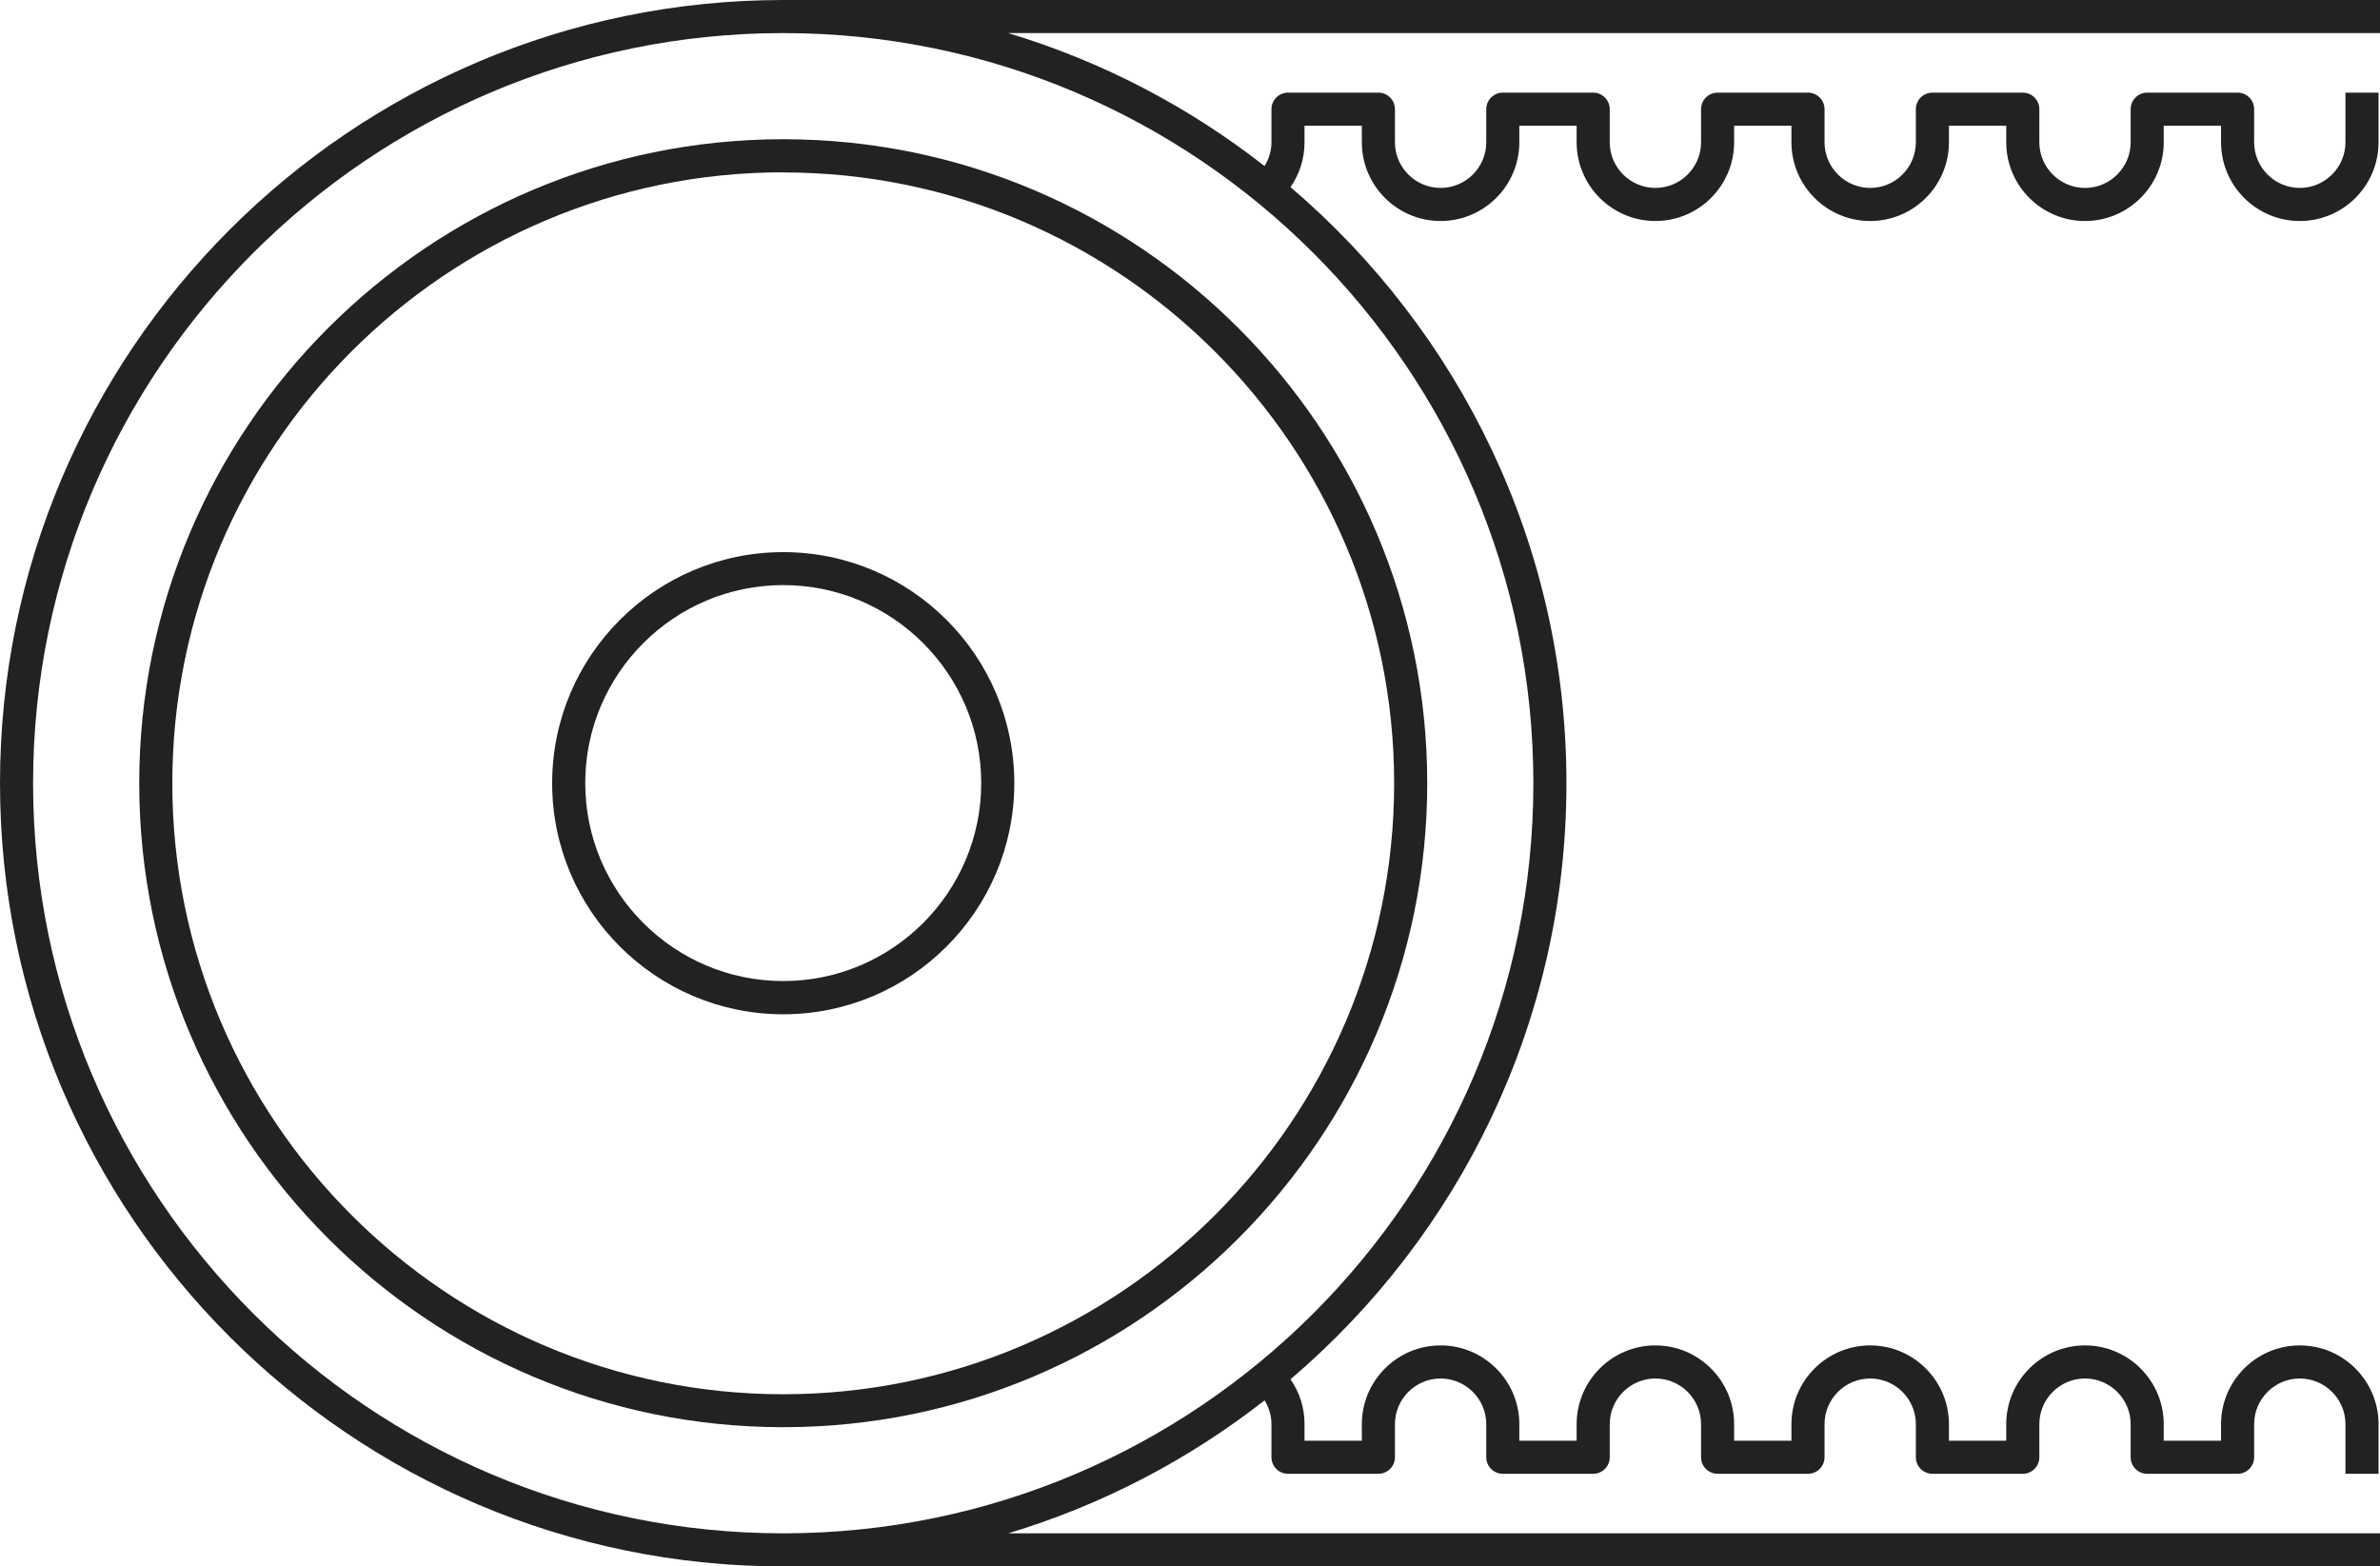<?xml version="1.0" encoding="UTF-8"?><svg id="Ebene_1" xmlns="http://www.w3.org/2000/svg" viewBox="0 0 179.83 118.36"><defs><style>.cls-1{fill:#222221;}</style></defs><path class="cls-1" d="m59.18,76.64c9.63,0,17.46-7.83,17.46-17.46s-7.83-17.46-17.46-17.46-17.46,7.83-17.46,17.46,7.83,17.46,17.46,17.46Zm0-32.43c8.25,0,14.96,6.71,14.96,14.96s-6.71,14.96-14.96,14.96-14.96-6.71-14.96-14.96,6.71-14.96,14.96-14.96Z"/><path class="cls-1" d="m59.18,107.84c26.83,0,48.66-21.83,48.66-48.66S86.01,10.52,59.18,10.52,10.52,32.35,10.52,59.18s21.83,48.66,48.66,48.66Zm0-94.81c25.45,0,46.16,20.71,46.16,46.16s-20.71,46.16-46.16,46.16S13.02,84.63,13.02,59.18,33.73,13.02,59.18,13.02Z"/><path class="cls-1" d="m179.83,2.5V0H59.18C26.55,0,0,26.55,0,59.18s26.55,59.18,59.18,59.18h120.65v-2.5h-103.65c7.11-2.14,13.66-5.58,19.37-10.05.33.54.52,1.15.52,1.8v2.5c0,.69.56,1.25,1.25,1.25h6.83c.69,0,1.25-.56,1.25-1.25v-2.5c0-1.9,1.55-3.45,3.45-3.45s3.45,1.55,3.45,3.45v2.5c0,.69.56,1.25,1.25,1.25h6.83c.69,0,1.25-.56,1.25-1.25v-2.5c0-1.9,1.55-3.45,3.45-3.45s3.45,1.55,3.45,3.45v2.5c0,.69.56,1.25,1.25,1.25h6.83c.69,0,1.25-.56,1.25-1.25v-2.5c0-1.9,1.55-3.45,3.45-3.45s3.45,1.55,3.45,3.45v2.5c0,.69.56,1.25,1.25,1.25h6.83c.69,0,1.25-.56,1.25-1.25v-2.5c0-1.9,1.55-3.45,3.45-3.45s3.45,1.55,3.45,3.45v2.5c0,.69.56,1.25,1.25,1.25h6.83c.69,0,1.25-.56,1.25-1.25v-2.5c0-1.9,1.55-3.45,3.45-3.45s3.45,1.55,3.45,3.45v3.75h2.5v-3.75c0-3.28-2.67-5.95-5.95-5.95s-5.95,2.67-5.95,5.95v1.25h-4.33v-1.25c0-3.28-2.67-5.95-5.95-5.95s-5.95,2.67-5.95,5.95v1.25h-4.33v-1.25c0-3.28-2.67-5.95-5.95-5.95s-5.95,2.67-5.95,5.95v1.25h-4.33v-1.25c0-3.28-2.67-5.95-5.95-5.95s-5.95,2.67-5.95,5.95v1.25h-4.33v-1.25c0-3.28-2.67-5.95-5.95-5.95s-5.95,2.67-5.95,5.95v1.25h-4.33v-1.25c0-1.23-.37-2.4-1.06-3.39,12.75-10.86,20.85-27.02,20.85-45.04s-8.11-34.18-20.85-45.04c.69-.99,1.06-2.16,1.06-3.39v-1.25h4.33v1.25c0,3.28,2.67,5.95,5.95,5.95s5.95-2.67,5.95-5.95v-1.25h4.33v1.25c0,3.28,2.67,5.95,5.95,5.95s5.95-2.67,5.95-5.95v-1.25h4.33v1.25c0,3.28,2.67,5.95,5.95,5.95s5.95-2.67,5.95-5.95v-1.25h4.33v1.25c0,3.28,2.67,5.95,5.95,5.95s5.95-2.67,5.95-5.95v-1.25h4.33v1.25c0,3.28,2.67,5.95,5.95,5.95s5.95-2.67,5.95-5.95v-3.75h-2.5v3.75c0,1.9-1.55,3.45-3.45,3.45s-3.45-1.55-3.45-3.45v-2.5c0-.69-.56-1.25-1.25-1.25h-6.83c-.69,0-1.25.56-1.25,1.25v2.5c0,1.9-1.55,3.45-3.45,3.45s-3.45-1.55-3.45-3.45v-2.5c0-.69-.56-1.25-1.25-1.25h-6.83c-.69,0-1.25.56-1.25,1.25v2.5c0,1.9-1.55,3.45-3.45,3.45s-3.45-1.55-3.45-3.45v-2.5c0-.69-.56-1.25-1.25-1.25h-6.83c-.69,0-1.25.56-1.25,1.25v2.5c0,1.9-1.55,3.45-3.45,3.45s-3.45-1.55-3.45-3.45v-2.5c0-.69-.56-1.25-1.25-1.25h-6.83c-.69,0-1.25.56-1.25,1.25v2.5c0,1.9-1.55,3.45-3.45,3.45s-3.45-1.55-3.45-3.45v-2.5c0-.69-.56-1.25-1.25-1.25h-6.83c-.69,0-1.25.56-1.25,1.25v2.5c0,.65-.19,1.26-.52,1.8-5.71-4.47-12.26-7.91-19.37-10.05h103.65Zm-63.97,56.68c0,31.25-25.43,56.68-56.68,56.68S2.5,90.43,2.5,59.18,27.93,2.5,59.18,2.5s56.68,25.43,56.68,56.68Z"/></svg>
